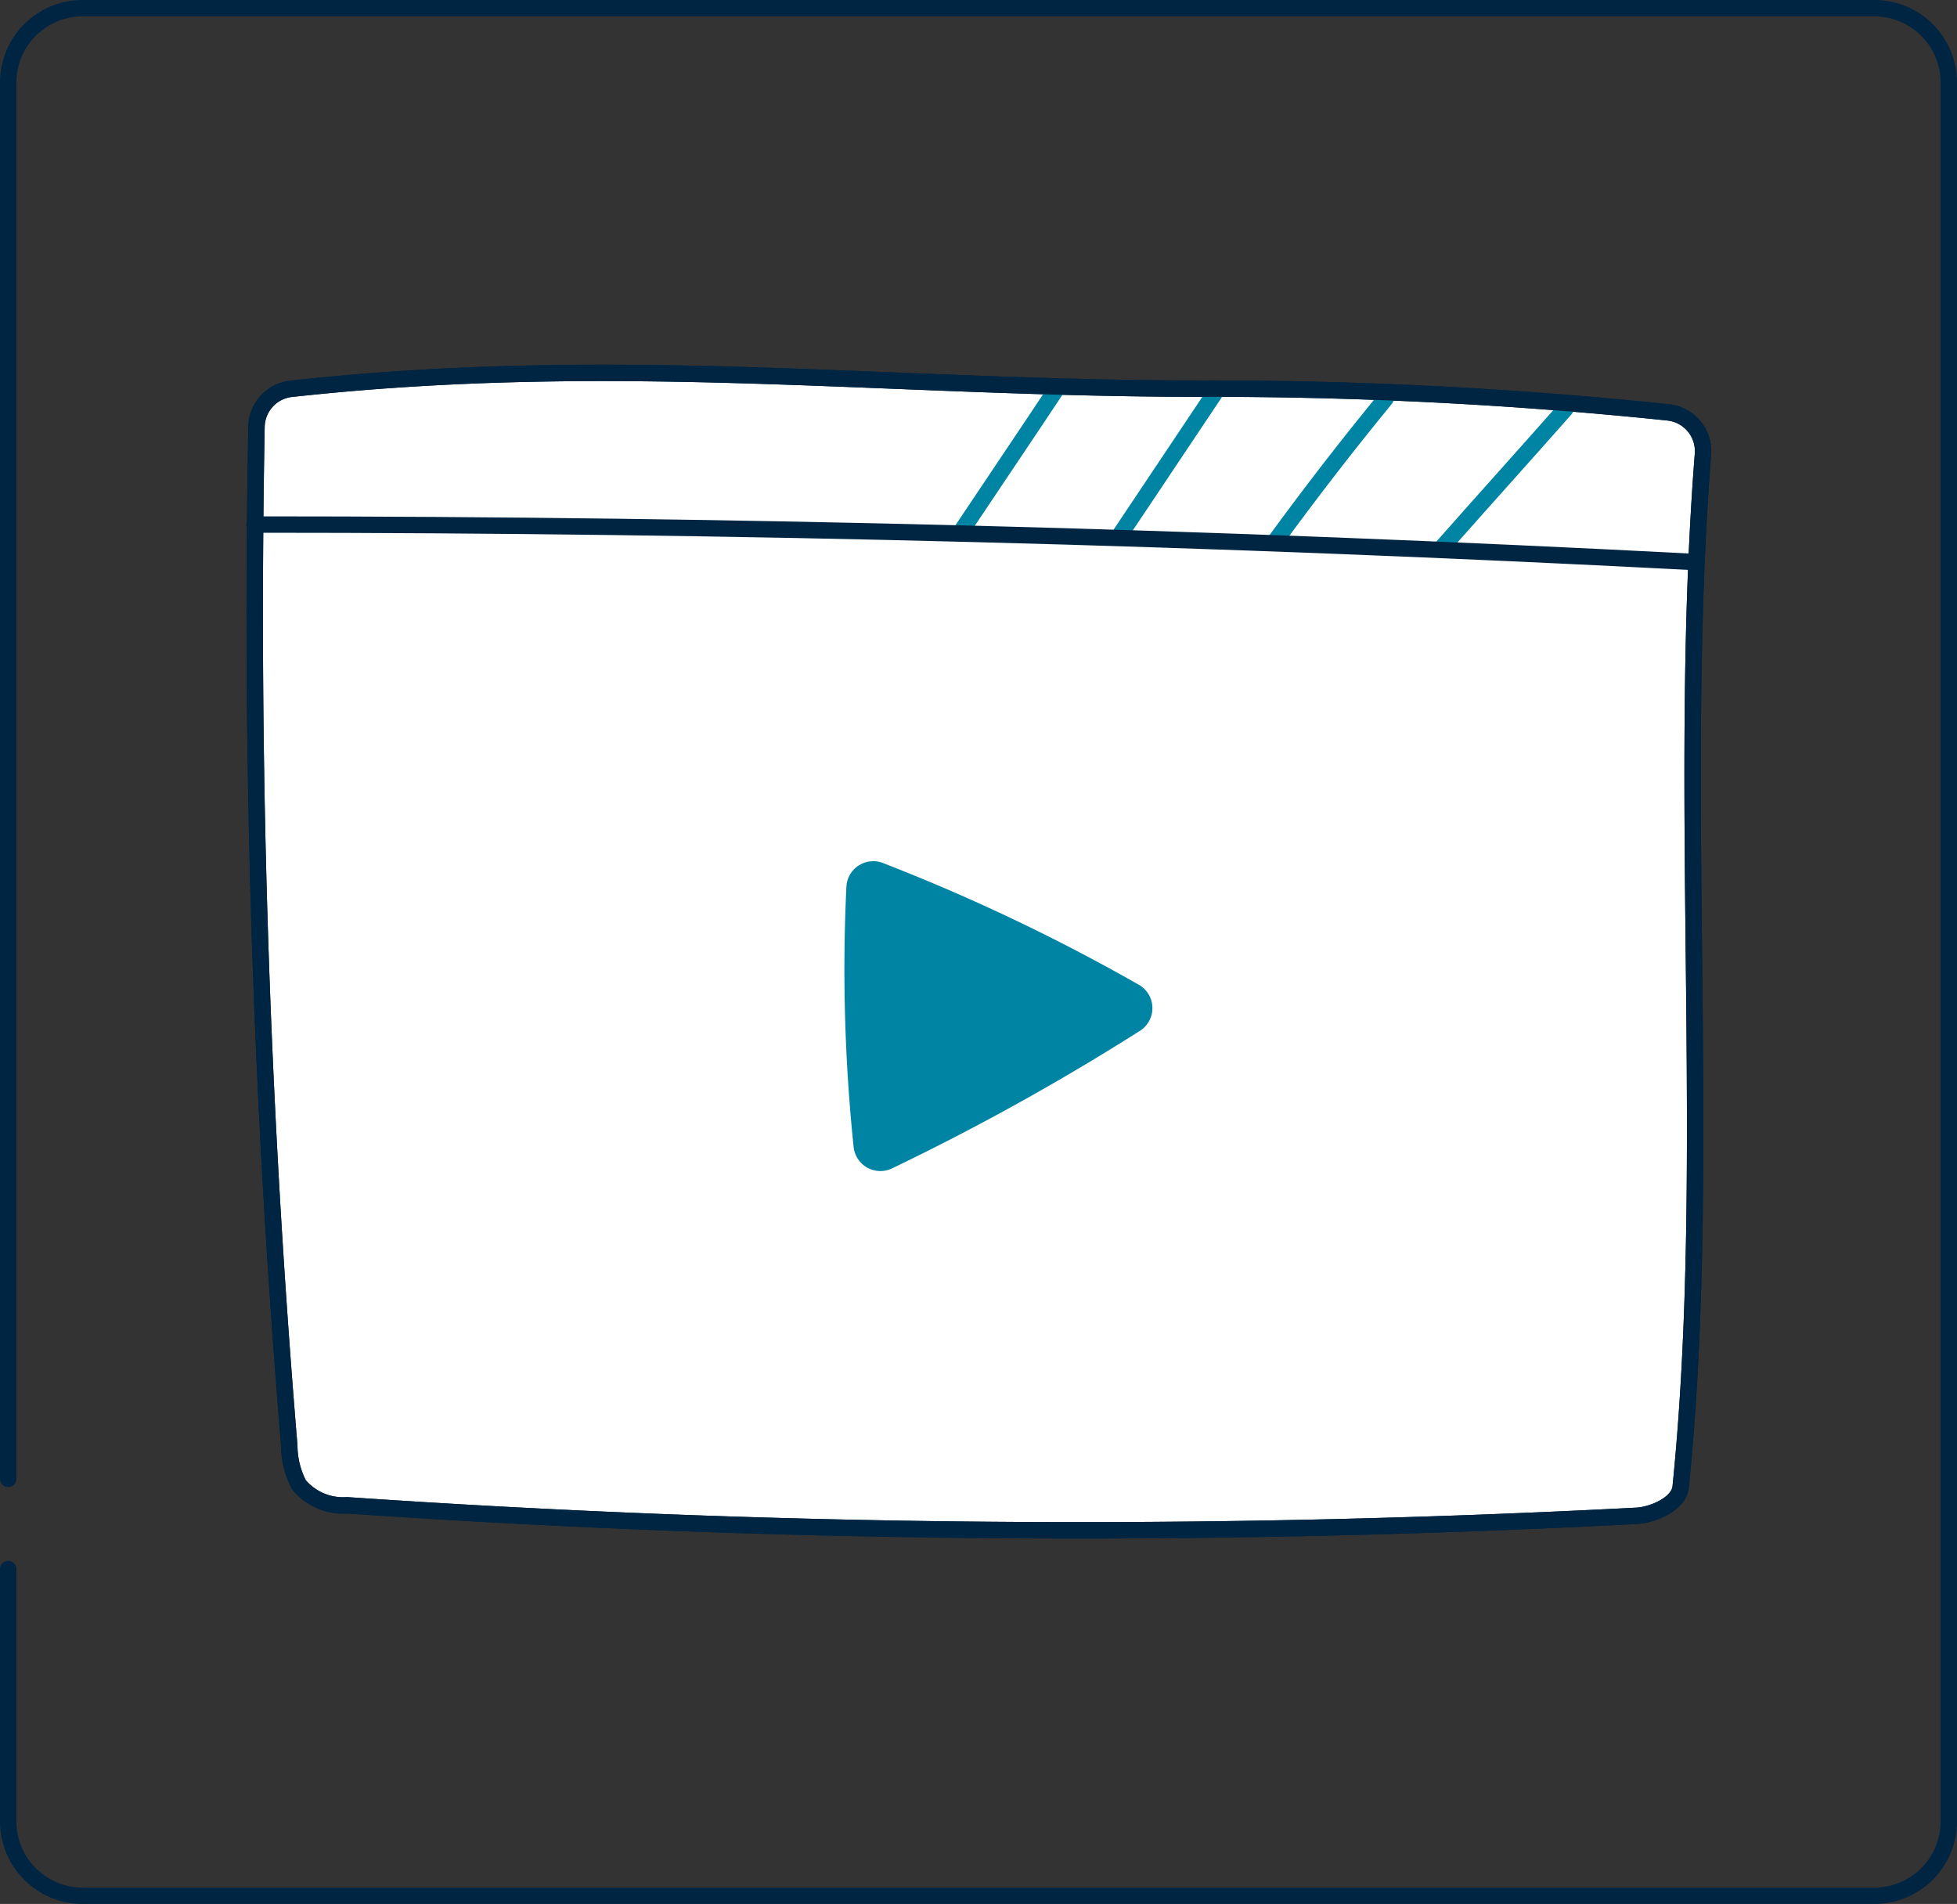 <svg xmlns="http://www.w3.org/2000/svg" viewBox="0 0 119.4 116.15"><rect x="0" y="0" width="119.4" height="116.15" fill="#333333" stroke="none"/><g id="Ebene_2" data-name="Ebene 2"><g id="Ebene_1-2" data-name="Ebene 1"><path d="M.5,90.22V5A4.54,4.54,0,0,1,5.1.5H114.31A4.54,4.54,0,0,1,118.9,5V111.17a4.54,4.54,0,0,1-4.59,4.48H5.1a4.54,4.54,0,0,1-4.6-4.48V95.72" fill="none" stroke="#002542" stroke-linecap="round" stroke-linejoin="round"></path><path d="M17.76,23.72A2.37,2.37,0,0,0,15.65,26a611.68,611.68,0,0,0,2,62.2,5.2,5.2,0,0,0,.59,2.38,3.51,3.51,0,0,0,2.93,1.25,654,654,0,0,0,78.7.64c1-.06,2.56-.73,2.67-1.75,2-19.74-.26-42.36,1.36-63a2.38,2.38,0,0,0-2.09-2.56A269,269,0,0,0,73.4,23.71C54,23.71,37.63,21.54,17.76,23.72Z" fill="#fff" stroke="#002542" stroke-linecap="round" stroke-linejoin="round"></path><path d="M88,33.38c2.56-2.9,4.95-5.54,7.51-8.44" fill="none" stroke="#0084a3" stroke-linecap="round" stroke-linejoin="round"></path><path d="M77.77,33.06q3.26-4.47,6.77-8.75" fill="none" stroke="#0084a3" stroke-linecap="round" stroke-linejoin="round"></path><path d="M68.35,32.6,74.1,24" fill="none" stroke="#0084a3" stroke-linecap="round" stroke-linejoin="round"></path><path d="M58.62,32.45c2-3,3.8-5.65,5.79-8.65" fill="none" stroke="#0084a3" stroke-linecap="round" stroke-linejoin="round"></path><path d="M52.14,54.13a104.25,104.25,0,0,0,.44,15.8,1.14,1.14,0,0,0,1.62.9,146.57,146.57,0,0,0,15.07-8.36,1.14,1.14,0,0,0,0-1.94,116.75,116.75,0,0,0-15.54-7.4A1.14,1.14,0,0,0,52.14,54.13Z" fill="#0084a3" stroke="#0084a3" stroke-linecap="round" stroke-linejoin="round"></path><path d="M17.76,23.72A2.37,2.37,0,0,0,15.65,26a611.68,611.68,0,0,0,2,62.2,5.2,5.2,0,0,0,.59,2.38,3.51,3.51,0,0,0,2.93,1.25,654,654,0,0,0,78.7.64c1-.06,2.56-.73,2.67-1.75,2-19.74-.26-42.36,1.36-63a2.38,2.38,0,0,0-2.09-2.56A269,269,0,0,0,73.4,23.71C54,23.71,37.63,21.54,17.76,23.72Z" fill="none" stroke="#002542" stroke-linecap="round" stroke-linejoin="round"></path><path d="M103.5,34.29Q59.55,32,15.53,32" fill="none" stroke="#002542" stroke-linecap="round" stroke-linejoin="round"></path></g></g></svg>
